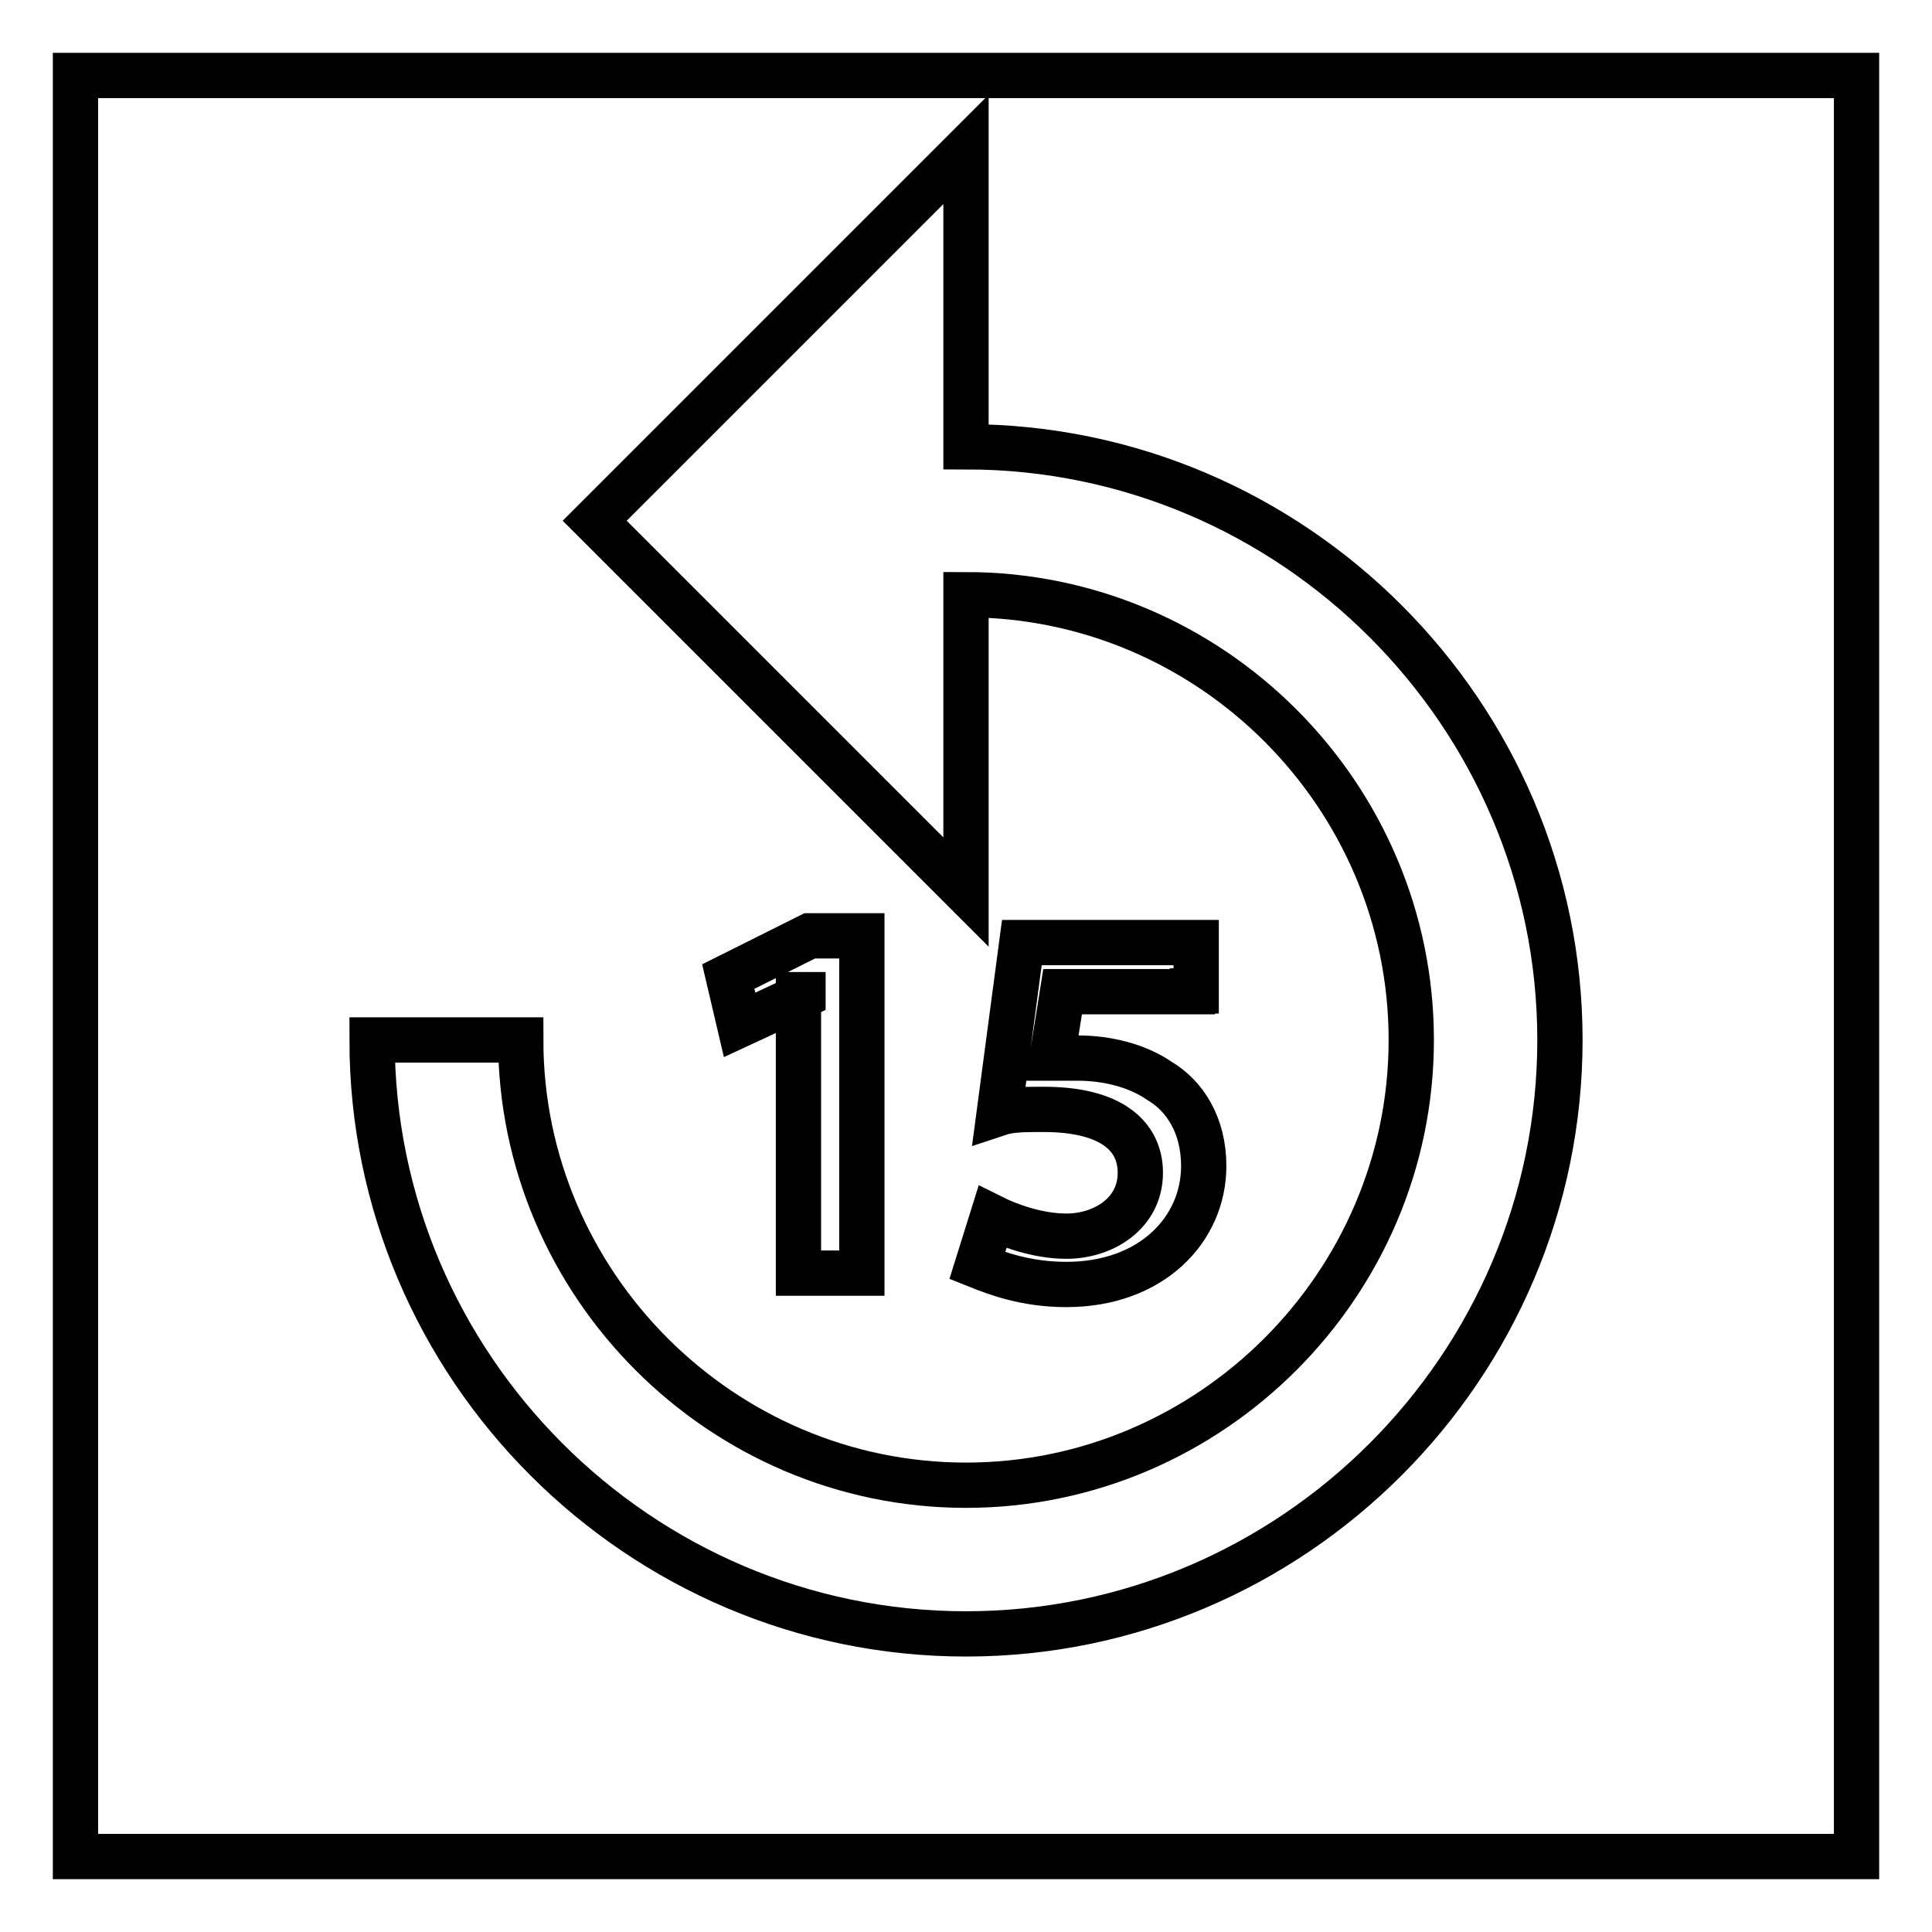 <?xml version="1.0" encoding="utf-8"?>
<!-- Svg Vector Icons : http://www.onlinewebfonts.com/icon -->
<!DOCTYPE svg PUBLIC "-//W3C//DTD SVG 1.1//EN" "http://www.w3.org/Graphics/SVG/1.1/DTD/svg11.dtd">
<svg version="1.1" xmlns="http://www.w3.org/2000/svg" xmlns:xlink="http://www.w3.org/1999/xlink" x="0px" y="0px" viewBox="0 0 256 256" enable-background="new 0 0 256 256" xml:space="preserve">
<g><g><path stroke-width="6" fill-opacity="0" stroke="#000000"  d="M10,10h236v236H10V10z"/><path stroke-width="6" fill-opacity="0" stroke="#000000"  d="M128,59.2V19.8L78.8,69l49.2,49.2V78.8c32.5,0,59,26.6,59,59c0,32.4-26.6,59-59,59c-32.4,0-59-26.6-59-59H49.3c0,43.3,35.4,78.7,78.7,78.7c43.3,0,78.7-35.4,78.7-78.7C206.7,94.6,171.3,59.2,128,59.2z"/><path stroke-width="6" fill-opacity="0" stroke="#000000"  d="M106.4,131.9L106.4,131.9l-8.4,3.9l-1.5-6.4l10.8-5.4h6.9v44.7h-8.4v-36.9H106.4z"/><path stroke-width="6" fill-opacity="0" stroke="#000000"  d="M158,131.4h-17.2l-1.4,8.8c1,0,2,0,3.4,0c3.9,0,7.9,1,10.8,3c3.4,2,5.9,5.9,5.9,11.3c0,8.4-6.9,15.7-18.2,15.7c-5.4,0-9.3-1.5-11.8-2.5l2-6.4c2,1,5.9,2.5,9.8,2.5c4.9,0,9.8-3,9.8-8.4c0-4.9-3.9-8.4-12.8-8.4c-2.5,0-4.4,0-5.9,0.5l3-22.6h23.1v6.4H158z"/></g></g>
</svg>